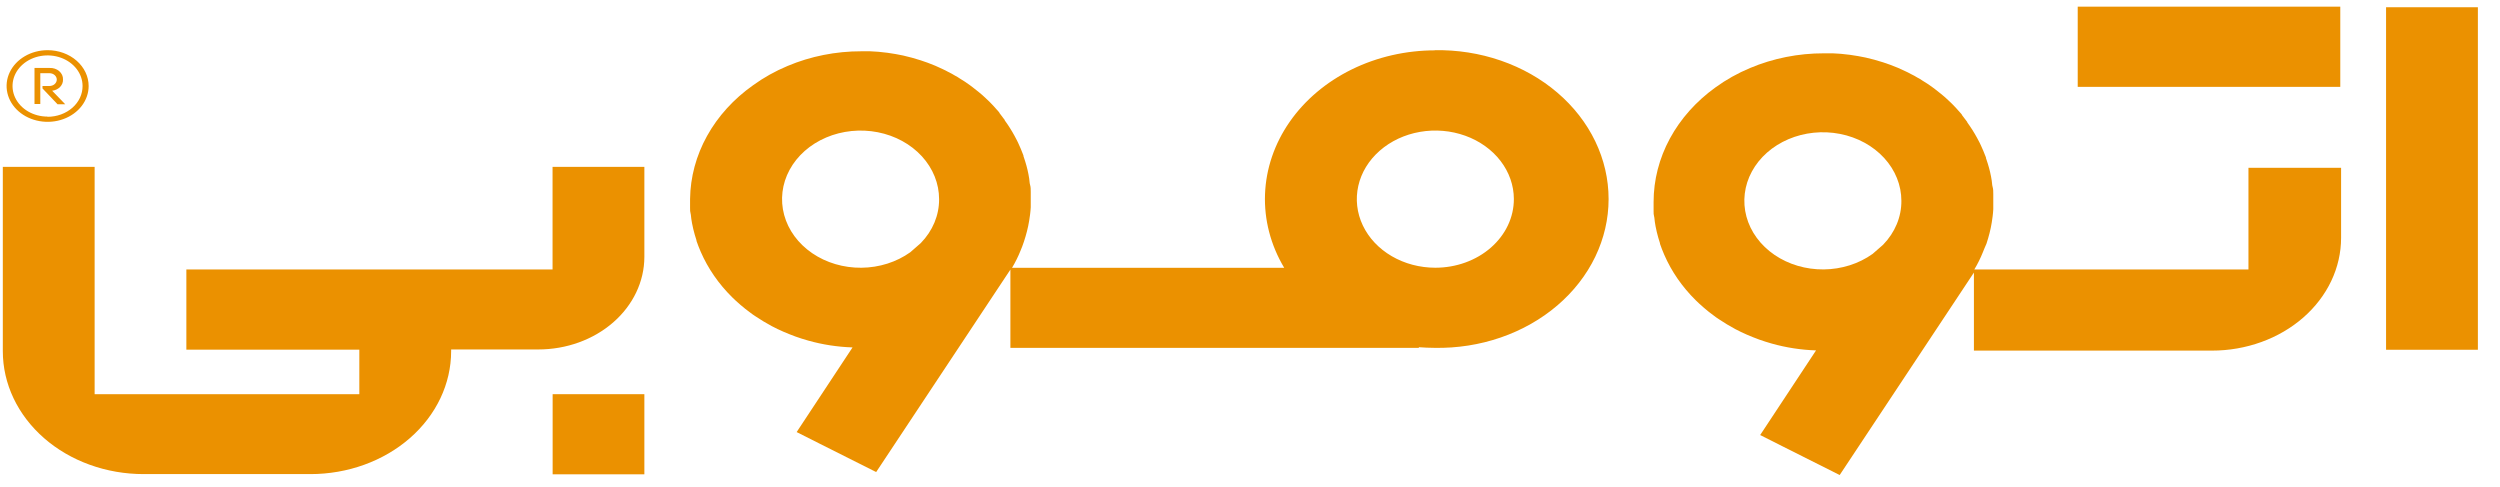 <svg width="277" height="54" viewBox="0 0 277 54" fill="none" xmlns="http://www.w3.org/2000/svg">
<g clip-path="url(#clip0_13447_210506)">
<path d="M5.276 5.559C4.377 5.559 3.498 5.791 2.751 6.228C2.003 6.664 1.421 7.284 1.076 8.01C0.732 8.735 0.642 9.534 0.818 10.304C0.993 11.074 1.426 11.781 2.062 12.337C2.698 12.892 3.508 13.27 4.389 13.423C5.271 13.577 6.185 13.498 7.016 13.197C7.846 12.897 8.556 12.388 9.056 11.735C9.555 11.082 9.822 10.315 9.822 9.529C9.82 8.477 9.34 7.468 8.488 6.724C7.636 5.979 6.481 5.56 5.276 5.559ZM5.276 12.918C4.508 12.92 3.757 12.722 3.118 12.351C2.479 11.979 1.981 11.45 1.686 10.831C1.391 10.212 1.313 9.53 1.462 8.872C1.61 8.214 1.979 7.61 2.522 7.135C3.064 6.66 3.755 6.337 4.508 6.206C5.261 6.074 6.041 6.141 6.751 6.397C7.46 6.654 8.067 7.088 8.493 7.646C8.92 8.203 9.148 8.859 9.148 9.529C9.151 9.975 9.053 10.418 8.86 10.831C8.667 11.244 8.383 11.62 8.023 11.937C7.663 12.254 7.235 12.505 6.764 12.678C6.293 12.85 5.787 12.939 5.276 12.94V12.918Z" fill="#EB9100"/>
<path d="M6.981 8.805C6.988 8.634 6.954 8.464 6.882 8.305C6.809 8.146 6.699 8.002 6.56 7.882C6.42 7.761 6.253 7.668 6.07 7.607C5.887 7.547 5.691 7.52 5.495 7.529H3.823V11.521H4.465V8.11H5.479C5.694 8.11 5.901 8.185 6.053 8.318C6.205 8.451 6.291 8.631 6.291 8.819C6.291 9.008 6.205 9.188 6.053 9.321C5.901 9.454 5.694 9.528 5.479 9.528H4.708V9.798L6.372 11.549H7.224L5.779 10.053C6.122 10.014 6.436 9.865 6.658 9.634C6.881 9.402 6.996 9.107 6.981 8.805Z" fill="#EB9100"/>
<path d="M274.549 0.803H264.376V38.753H274.549V0.803Z" fill="#EB9100"/>
<path d="M259.303 0.738H230.211V9.624H259.303V0.738Z" fill="#EB9100"/>
<path d="M249.129 29.858H218.755C219.127 29.236 219.446 28.591 219.71 27.929C219.774 27.786 219.828 27.643 219.883 27.5L220.101 27C220.228 26.618 220.346 26.205 220.437 25.848C220.492 25.649 220.537 25.459 220.574 25.26C220.61 25.062 220.655 24.871 220.683 24.673C220.71 24.474 220.755 24.212 220.783 23.982C220.81 23.752 220.846 23.426 220.855 23.188C220.865 22.95 220.855 22.632 220.855 22.346C220.855 22.06 220.855 21.782 220.855 21.504C220.855 21.226 220.855 20.94 220.783 20.71C220.71 20.48 220.728 20.234 220.683 20.003C220.586 19.371 220.44 18.745 220.246 18.129C220.183 17.923 220.119 17.716 220.046 17.518C220.042 17.497 220.042 17.475 220.046 17.454C219.955 17.208 219.855 16.962 219.755 16.724C219.655 16.485 219.574 16.295 219.474 16.088L219.337 15.803C219.246 15.628 219.155 15.445 219.055 15.27C218.736 14.682 218.375 14.112 217.974 13.563V13.523C217.783 13.253 217.583 12.999 217.373 12.729V12.69C217.164 12.443 216.955 12.205 216.737 11.975C216.7 11.926 216.657 11.881 216.61 11.84C216.392 11.602 216.164 11.379 215.919 11.157L215.855 11.093C215.601 10.855 215.346 10.625 215.073 10.41C214.801 10.196 214.637 10.053 214.41 9.886C214.182 9.72 214.201 9.727 214.092 9.648C213.745 9.394 213.384 9.155 213.01 8.933C212.835 8.81 212.65 8.698 212.455 8.6C212.222 8.454 211.98 8.322 211.728 8.203C211.51 8.084 211.301 7.973 211.082 7.877L210.282 7.512L209.437 7.178L208.655 6.908C208.017 6.702 207.368 6.525 206.709 6.376L205.891 6.218L204.982 6.075C204.646 6.027 204.309 5.995 203.973 5.963C203.637 5.932 203.382 5.916 203.064 5.908C202.746 5.9 202.418 5.908 202.091 5.908C199.258 5.903 196.46 6.46 193.909 7.536C192.541 8.108 191.258 8.825 190.091 9.672C187.942 11.215 186.211 13.154 185.022 15.351C183.834 17.548 183.218 19.948 183.218 22.378C183.218 22.703 183.218 23.037 183.218 23.355C183.218 23.672 183.218 23.767 183.272 23.966C183.327 24.165 183.318 24.379 183.354 24.577C183.372 24.743 183.399 24.907 183.436 25.07L183.572 25.705C183.672 26.126 183.791 26.539 183.927 26.952C183.927 26.952 183.927 26.991 183.927 27.015L184.145 27.611C184.227 27.817 184.309 28.024 184.4 28.23C185.204 30.078 186.383 31.784 187.882 33.265C188.018 33.392 188.145 33.527 188.282 33.646L188.8 34.107C189.145 34.408 189.509 34.694 189.882 34.964C190.064 35.108 190.256 35.243 190.454 35.369C191.038 35.762 191.645 36.128 192.273 36.465C192.691 36.688 193.127 36.894 193.564 37.085L194.236 37.363C194.455 37.458 194.682 37.545 194.918 37.625C195.373 37.783 195.827 37.934 196.318 38.069C197.904 38.516 199.553 38.77 201.218 38.824L195.027 48.202L197.609 49.505L203.837 52.633L218.71 30.2V38.848H245.074C246.954 38.849 248.816 38.526 250.553 37.898C252.29 37.271 253.869 36.35 255.199 35.189C256.528 34.029 257.583 32.65 258.303 31.133C259.023 29.616 259.393 27.99 259.393 26.348V18.59H249.129V29.858ZM208.646 27.119L207.482 28.135C205.953 29.228 204.044 29.833 202.069 29.852C200.093 29.871 198.169 29.302 196.613 28.239C195.057 27.176 193.961 25.682 193.506 24.003C193.052 22.324 193.264 20.559 194.11 19C194.956 17.44 196.384 16.179 198.16 15.422C199.935 14.666 201.953 14.46 203.88 14.838C205.808 15.217 207.53 16.157 208.765 17.504C210 18.851 210.673 20.525 210.673 22.251C210.687 24.033 209.967 25.76 208.646 27.119Z" fill="#EB9100"/>
<path d="M159.036 5.578C155.792 5.576 152.602 6.304 149.774 7.692C146.947 9.081 144.577 11.083 142.893 13.505C141.21 15.927 140.27 18.687 140.164 21.519C140.058 24.351 140.79 27.159 142.289 29.672H112.134C112.506 29.05 112.825 28.405 113.088 27.742C113.152 27.599 113.207 27.456 113.261 27.313L113.452 26.773C113.579 26.392 113.698 25.979 113.789 25.622C113.843 25.423 113.889 25.233 113.925 25.034C113.961 24.836 114.007 24.645 114.034 24.447C114.061 24.248 114.107 23.986 114.134 23.756C114.161 23.525 114.198 23.2 114.207 22.962C114.216 22.723 114.207 22.406 114.207 22.12C114.207 21.834 114.207 21.556 114.207 21.278C114.207 21 114.207 20.714 114.134 20.484C114.061 20.254 114.079 20.008 114.034 19.777C113.937 19.145 113.791 18.518 113.598 17.903C113.534 17.697 113.47 17.49 113.398 17.292C113.394 17.271 113.394 17.249 113.398 17.228C113.307 16.982 113.207 16.736 113.107 16.497C113.007 16.259 112.925 16.069 112.825 15.862L112.688 15.576C112.598 15.402 112.507 15.219 112.407 15.044C112.087 14.456 111.726 13.886 111.325 13.337V13.297C111.134 13.027 110.934 12.773 110.725 12.503V12.463C110.516 12.217 110.307 11.979 110.088 11.749C110.051 11.7 110.008 11.655 109.961 11.614C109.743 11.376 109.516 11.153 109.27 10.931L109.207 10.867C108.952 10.629 108.697 10.399 108.425 10.184C108.152 9.97 107.988 9.827 107.761 9.66C107.534 9.493 107.552 9.501 107.443 9.422C107.097 9.167 106.736 8.929 106.361 8.707C106.186 8.584 106.001 8.472 105.806 8.374C105.574 8.228 105.331 8.096 105.079 7.977C104.861 7.858 104.652 7.746 104.434 7.651L103.634 7.286L102.788 6.952L102.006 6.682C101.368 6.476 100.719 6.299 100.061 6.15L99.243 5.991L98.333 5.848C97.997 5.801 97.661 5.769 97.324 5.737C96.988 5.706 96.733 5.69 96.415 5.682C96.097 5.674 95.77 5.682 95.442 5.682C92.609 5.677 89.812 6.234 87.26 7.31C85.892 7.882 84.609 8.599 83.442 9.446C81.288 10.968 79.546 12.887 78.339 15.066C77.132 17.244 76.49 19.628 76.46 22.048C76.46 22.374 76.46 22.707 76.46 23.025C76.46 23.343 76.46 23.438 76.514 23.637C76.569 23.835 76.56 24.049 76.596 24.248C76.614 24.413 76.641 24.578 76.678 24.74L76.814 25.376C76.915 25.797 77.033 26.209 77.169 26.622C77.169 26.622 77.169 26.662 77.169 26.686L77.387 27.282C77.469 27.488 77.551 27.695 77.642 27.901C78.446 29.749 79.626 31.454 81.124 32.936C81.26 33.063 81.387 33.198 81.524 33.317L82.042 33.777C82.388 34.079 82.751 34.365 83.124 34.635C83.307 34.779 83.498 34.914 83.697 35.04C84.28 35.433 84.887 35.798 85.515 36.136C85.933 36.358 86.369 36.565 86.806 36.755L87.478 37.033C87.697 37.129 87.924 37.216 88.16 37.295C88.615 37.454 89.07 37.605 89.56 37.74C91.147 38.186 92.795 38.44 94.461 38.494L88.269 47.873L90.851 49.175L97.079 52.304L111.952 29.87V29.807V38.542H157.208V38.471C157.772 38.51 158.354 38.542 158.936 38.542C161.449 38.59 163.949 38.199 166.288 37.392C168.626 36.585 170.757 35.378 172.554 33.842C174.352 32.306 175.78 30.472 176.755 28.448C177.73 26.423 178.232 24.249 178.232 22.052C178.232 19.856 177.73 17.681 176.755 15.657C175.78 13.632 174.352 11.798 172.554 10.262C170.757 8.726 168.626 7.519 166.288 6.712C163.949 5.905 161.449 5.514 158.936 5.563L159.036 5.578ZM102.024 26.932L100.861 27.949C99.332 29.041 97.423 29.647 95.447 29.666C93.472 29.685 91.548 29.116 89.992 28.053C88.436 26.99 87.34 25.496 86.885 23.817C86.43 22.137 86.643 20.373 87.489 18.813C88.334 17.254 89.763 15.992 91.538 15.236C93.314 14.48 95.331 14.274 97.259 14.652C99.186 15.03 100.909 15.97 102.144 17.317C103.378 18.665 104.051 20.339 104.052 22.064C104.065 23.847 103.346 25.574 102.024 26.932ZM159.036 29.664C157.316 29.664 155.634 29.219 154.204 28.384C152.773 27.55 151.658 26.364 150.999 24.976C150.34 23.588 150.167 22.061 150.501 20.587C150.835 19.114 151.662 17.759 152.877 16.696C154.092 15.633 155.641 14.908 157.327 14.613C159.014 14.318 160.762 14.466 162.352 15.039C163.942 15.611 165.303 16.583 166.261 17.831C167.219 19.078 167.732 20.546 167.736 22.048C167.738 23.048 167.515 24.038 167.079 24.962C166.643 25.885 166.002 26.725 165.194 27.432C164.386 28.14 163.426 28.701 162.369 29.084C161.312 29.467 160.18 29.664 159.036 29.664Z" fill="#EB9100"/>
<path d="M71.396 43.676H61.232V52.554H71.396V43.676Z" fill="#EB9100"/>
<path d="M71.396 28.476V18.486H61.223V29.858H20.649V38.744H39.813V43.676H10.485V18.486H0.312V38.911C0.312 40.7 0.715 42.472 1.499 44.124C2.283 45.777 3.433 47.279 4.881 48.544C6.33 49.809 8.05 50.812 9.943 51.495C11.835 52.179 13.864 52.531 15.912 52.53H34.395C38.53 52.53 42.495 51.095 45.419 48.541C48.343 45.987 49.986 42.523 49.986 38.911V38.72H59.641C62.754 38.72 65.74 37.642 67.943 35.721C70.147 33.801 71.389 31.195 71.396 28.476Z" fill="#EB9100"/>
</g>
<defs>
<clipPath id="clip0_13447_210506">
<rect width="274.555" height="53.206" fill="white" transform="translate(0.094)"/>
</clipPath>
</defs>
</svg>

